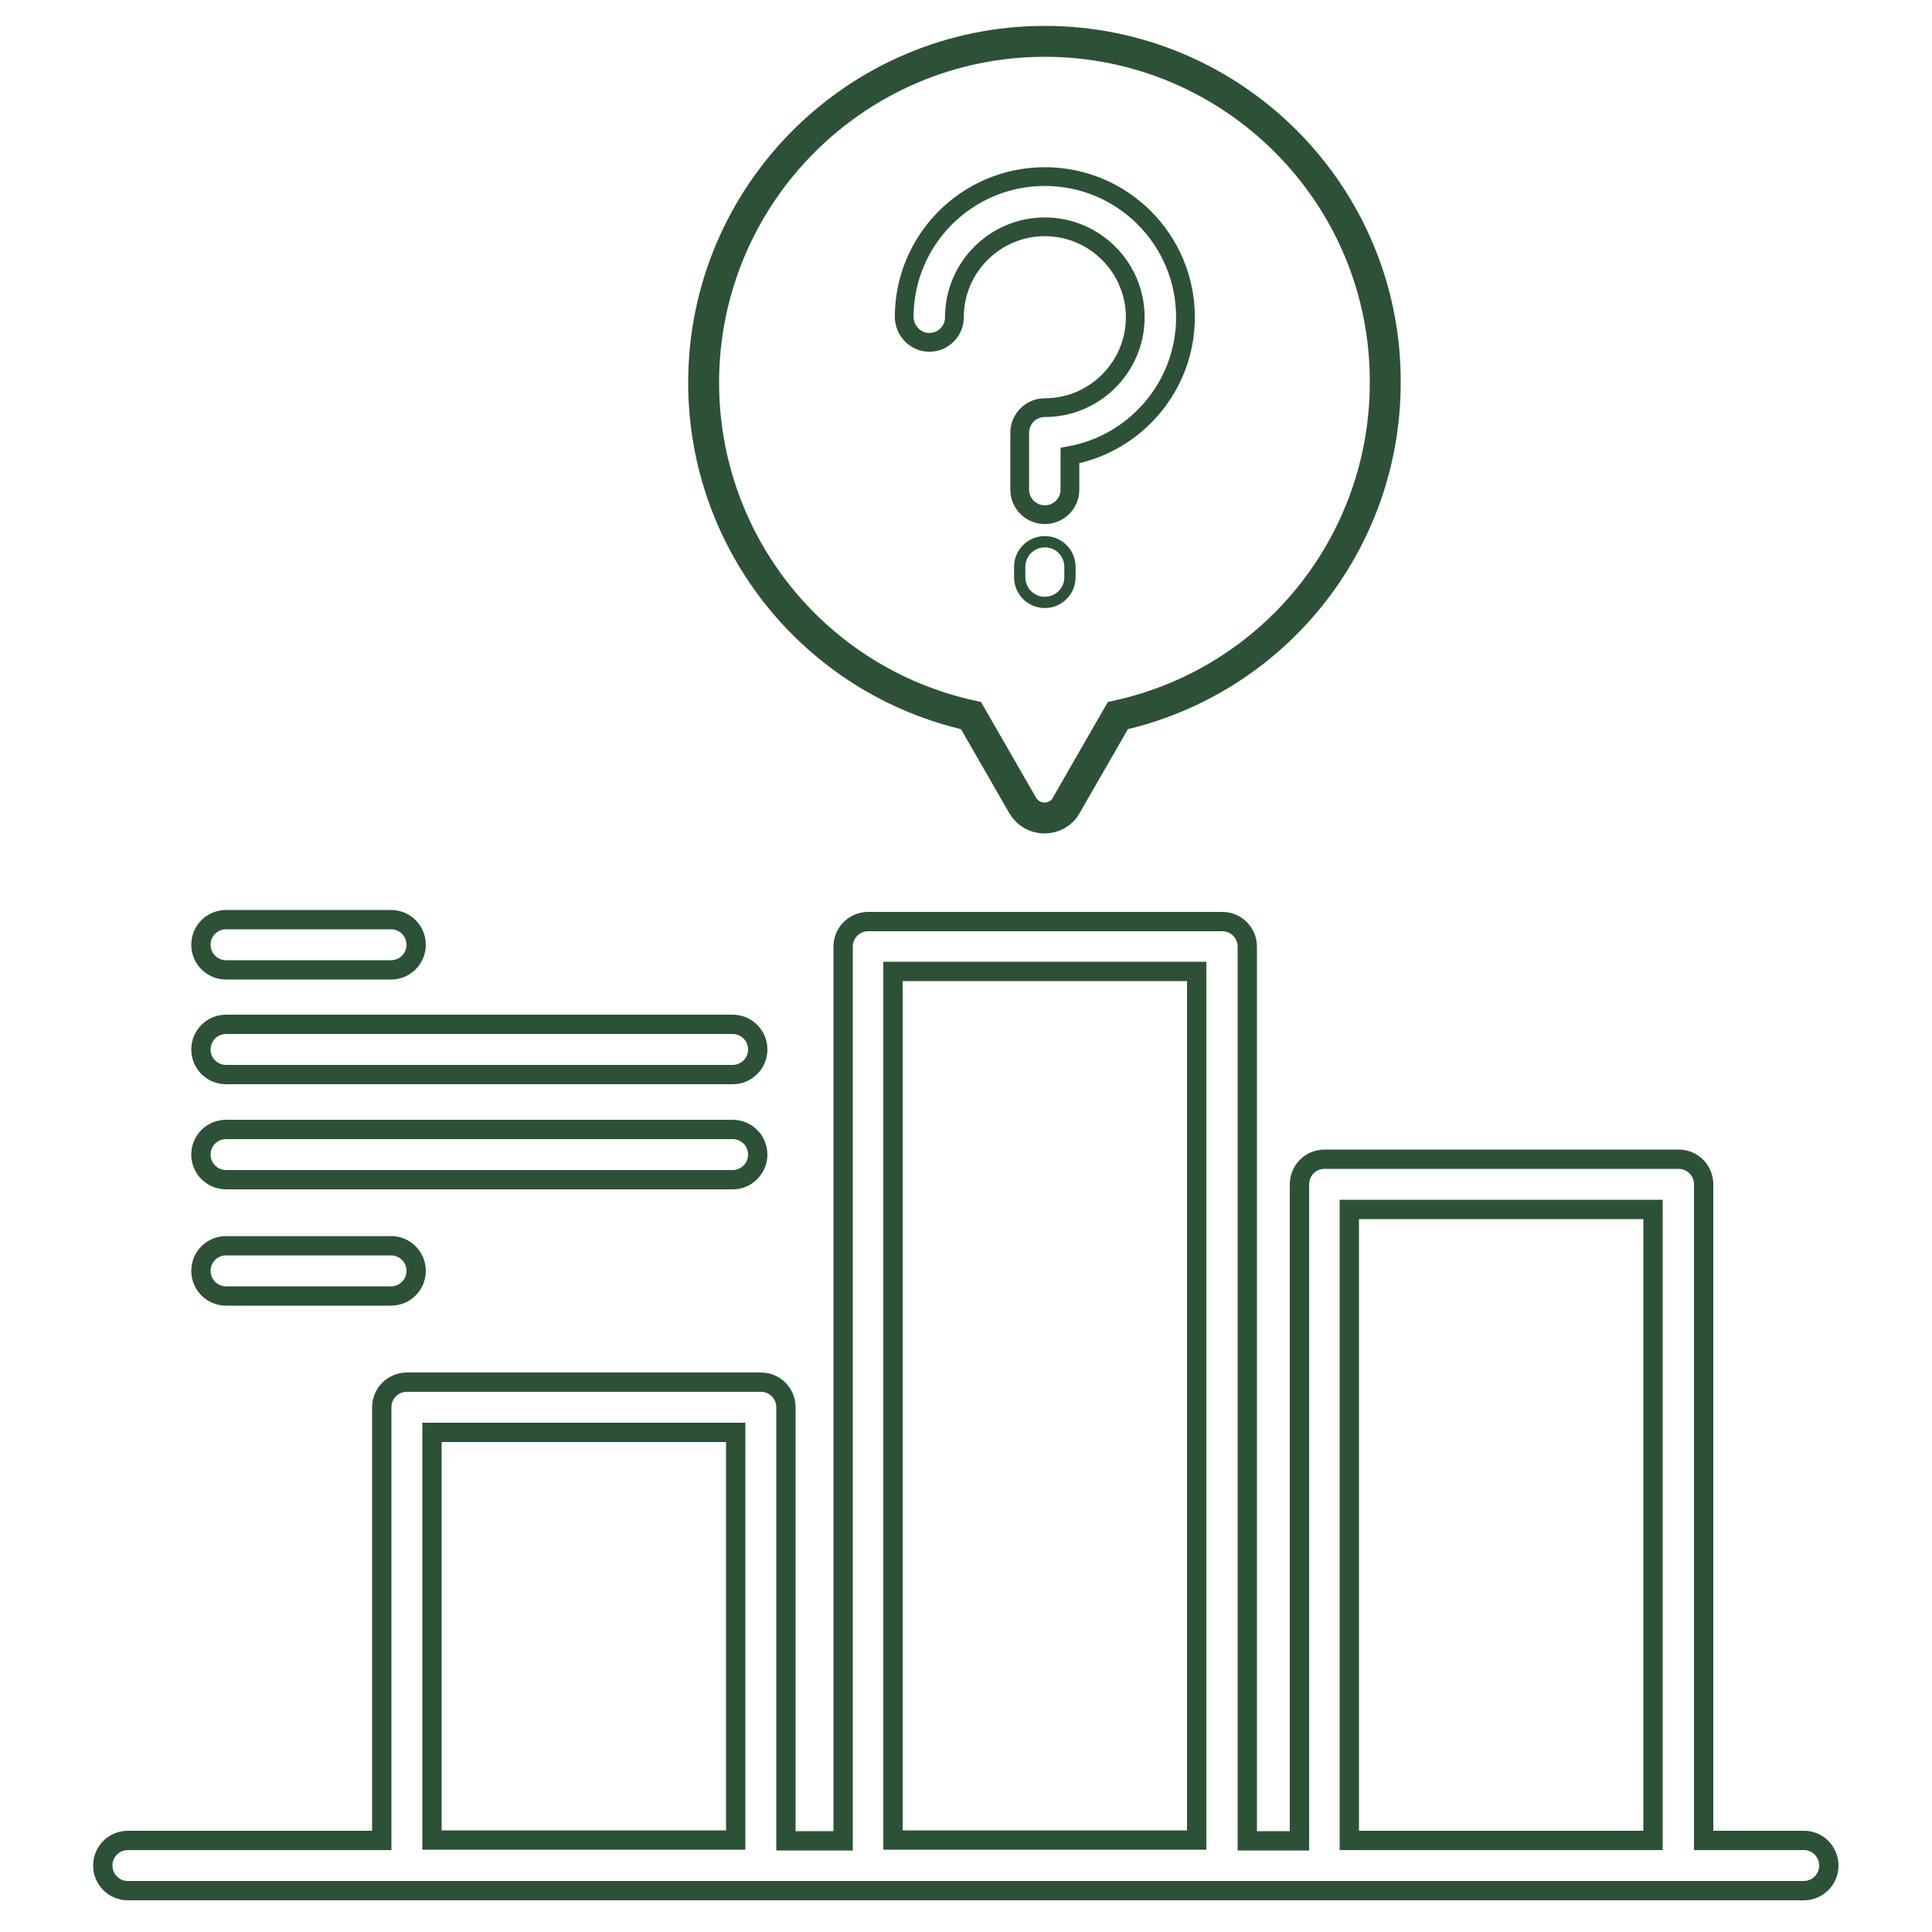<svg xmlns="http://www.w3.org/2000/svg" xmlns:xlink="http://www.w3.org/1999/xlink" id="Layer_1" x="0px" y="0px" viewBox="0 0 500 500" style="enable-background:new 0 0 500 500;" xml:space="preserve"><style type="text/css">	.st0{fill:#2D5136;}	.st1{fill-rule:evenodd;clip-rule:evenodd;fill:#2D5136;}	.st2{fill:none;stroke:#2D5136;stroke-width:8;stroke-miterlimit:10;}	.st3{fill:none;stroke:#2D5136;stroke-width:5;stroke-miterlimit:10;}	.st4{fill:none;stroke:#2D5136;stroke-width:4.853;stroke-miterlimit:10;}	.st5{fill:none;stroke:#2D5136;stroke-width:2.912;stroke-miterlimit:10;}</style><g>	<path class="st2" d="M270.4,10.7c-48.7,0-88.3,39.6-88.3,88.3c0,41.6,28.9,77.3,69.2,86.2l13.4,23.3c1.2,2,3.3,3.2,5.6,3.2  c2.3,0,4.5-1.2,5.6-3.2l13.4-23.3c40.3-8.9,69.2-44.6,69.2-86.2C358.7,50.3,319.1,10.7,270.4,10.7z"></path>	<path class="st3" d="M58.5,251h42.7c3.6,0,6.5-2.9,6.5-6.5s-2.9-6.5-6.5-6.5H58.5c-3.6,0-6.5,2.9-6.5,6.5S54.9,251,58.5,251z"></path>	<path class="st3" d="M58.5,335.4h42.7c3.6,0,6.5-2.9,6.5-6.5s-2.9-6.5-6.5-6.5H58.5c-3.6,0-6.5,2.9-6.5,6.5S54.9,335.4,58.5,335.4z  "></path>	<path class="st3" d="M58.5,278.1h131.1c3.6,0,6.5-2.9,6.5-6.5s-2.9-6.5-6.5-6.5H58.5c-3.6,0-6.5,2.9-6.5,6.5S54.9,278.1,58.5,278.1  z"></path>	<path class="st3" d="M58.5,305.3h131.1c3.6,0,6.5-2.9,6.5-6.5s-2.9-6.5-6.5-6.5H58.5c-3.6,0-6.5,2.9-6.5,6.5S54.9,305.3,58.5,305.3  z"></path>	<path class="st4" d="M240.5,88.6c3.6,0,6.5-2.9,6.5-6.5c0-12.9,10.5-23.4,23.4-23.4c12.9,0,23.4,10.5,23.4,23.4  s-10.5,23.4-23.4,23.4c-3.6,0-6.5,2.9-6.5,6.5v14.7c0,3.6,2.9,6.5,6.5,6.5s6.5-2.9,6.5-6.5v-8.8c17-3.1,29.9-18,29.9-35.8  c0-20.1-16.3-36.4-36.4-36.4c-20.1,0-36.4,16.3-36.4,36.4C234.1,85.7,237,88.6,240.5,88.6L240.5,88.6z"></path>	<path class="st5" d="M270.4,140.2c-3.6,0-6.5,2.9-6.5,6.5v2.7c0,3.6,2.9,6.5,6.5,6.5s6.5-2.9,6.5-6.5v-2.7  C276.9,143.1,274,140.2,270.4,140.2z"></path>	<path class="st3" d="M466.9,476.3h-26V306.5c0-3.6-2.9-6.5-6.5-6.5h-91.6c-3.6,0-6.5,2.9-6.5,6.5v169.9h-13.5V245  c0-3.6-2.9-6.5-6.5-6.5h-91.6c-3.6,0-6.5,2.9-6.5,6.5v231.4h-14.8V364.2c0-3.6-2.9-6.5-6.5-6.5h-91.6c-3.6,0-6.5,2.9-6.5,6.5v112.1  H33.1c-3.6,0-6.5,2.9-6.5,6.5s2.9,6.5,6.5,6.5h433.7c3.6,0,6.5-2.9,6.5-6.5S470.4,476.3,466.9,476.3L466.9,476.3z M349.2,313h78.6  v163.3h-78.6V313z M231.1,251.4h78.6v224.8h-78.6V251.4z M111.8,370.7h78.6v105.5h-78.6V370.7z"></path></g></svg>